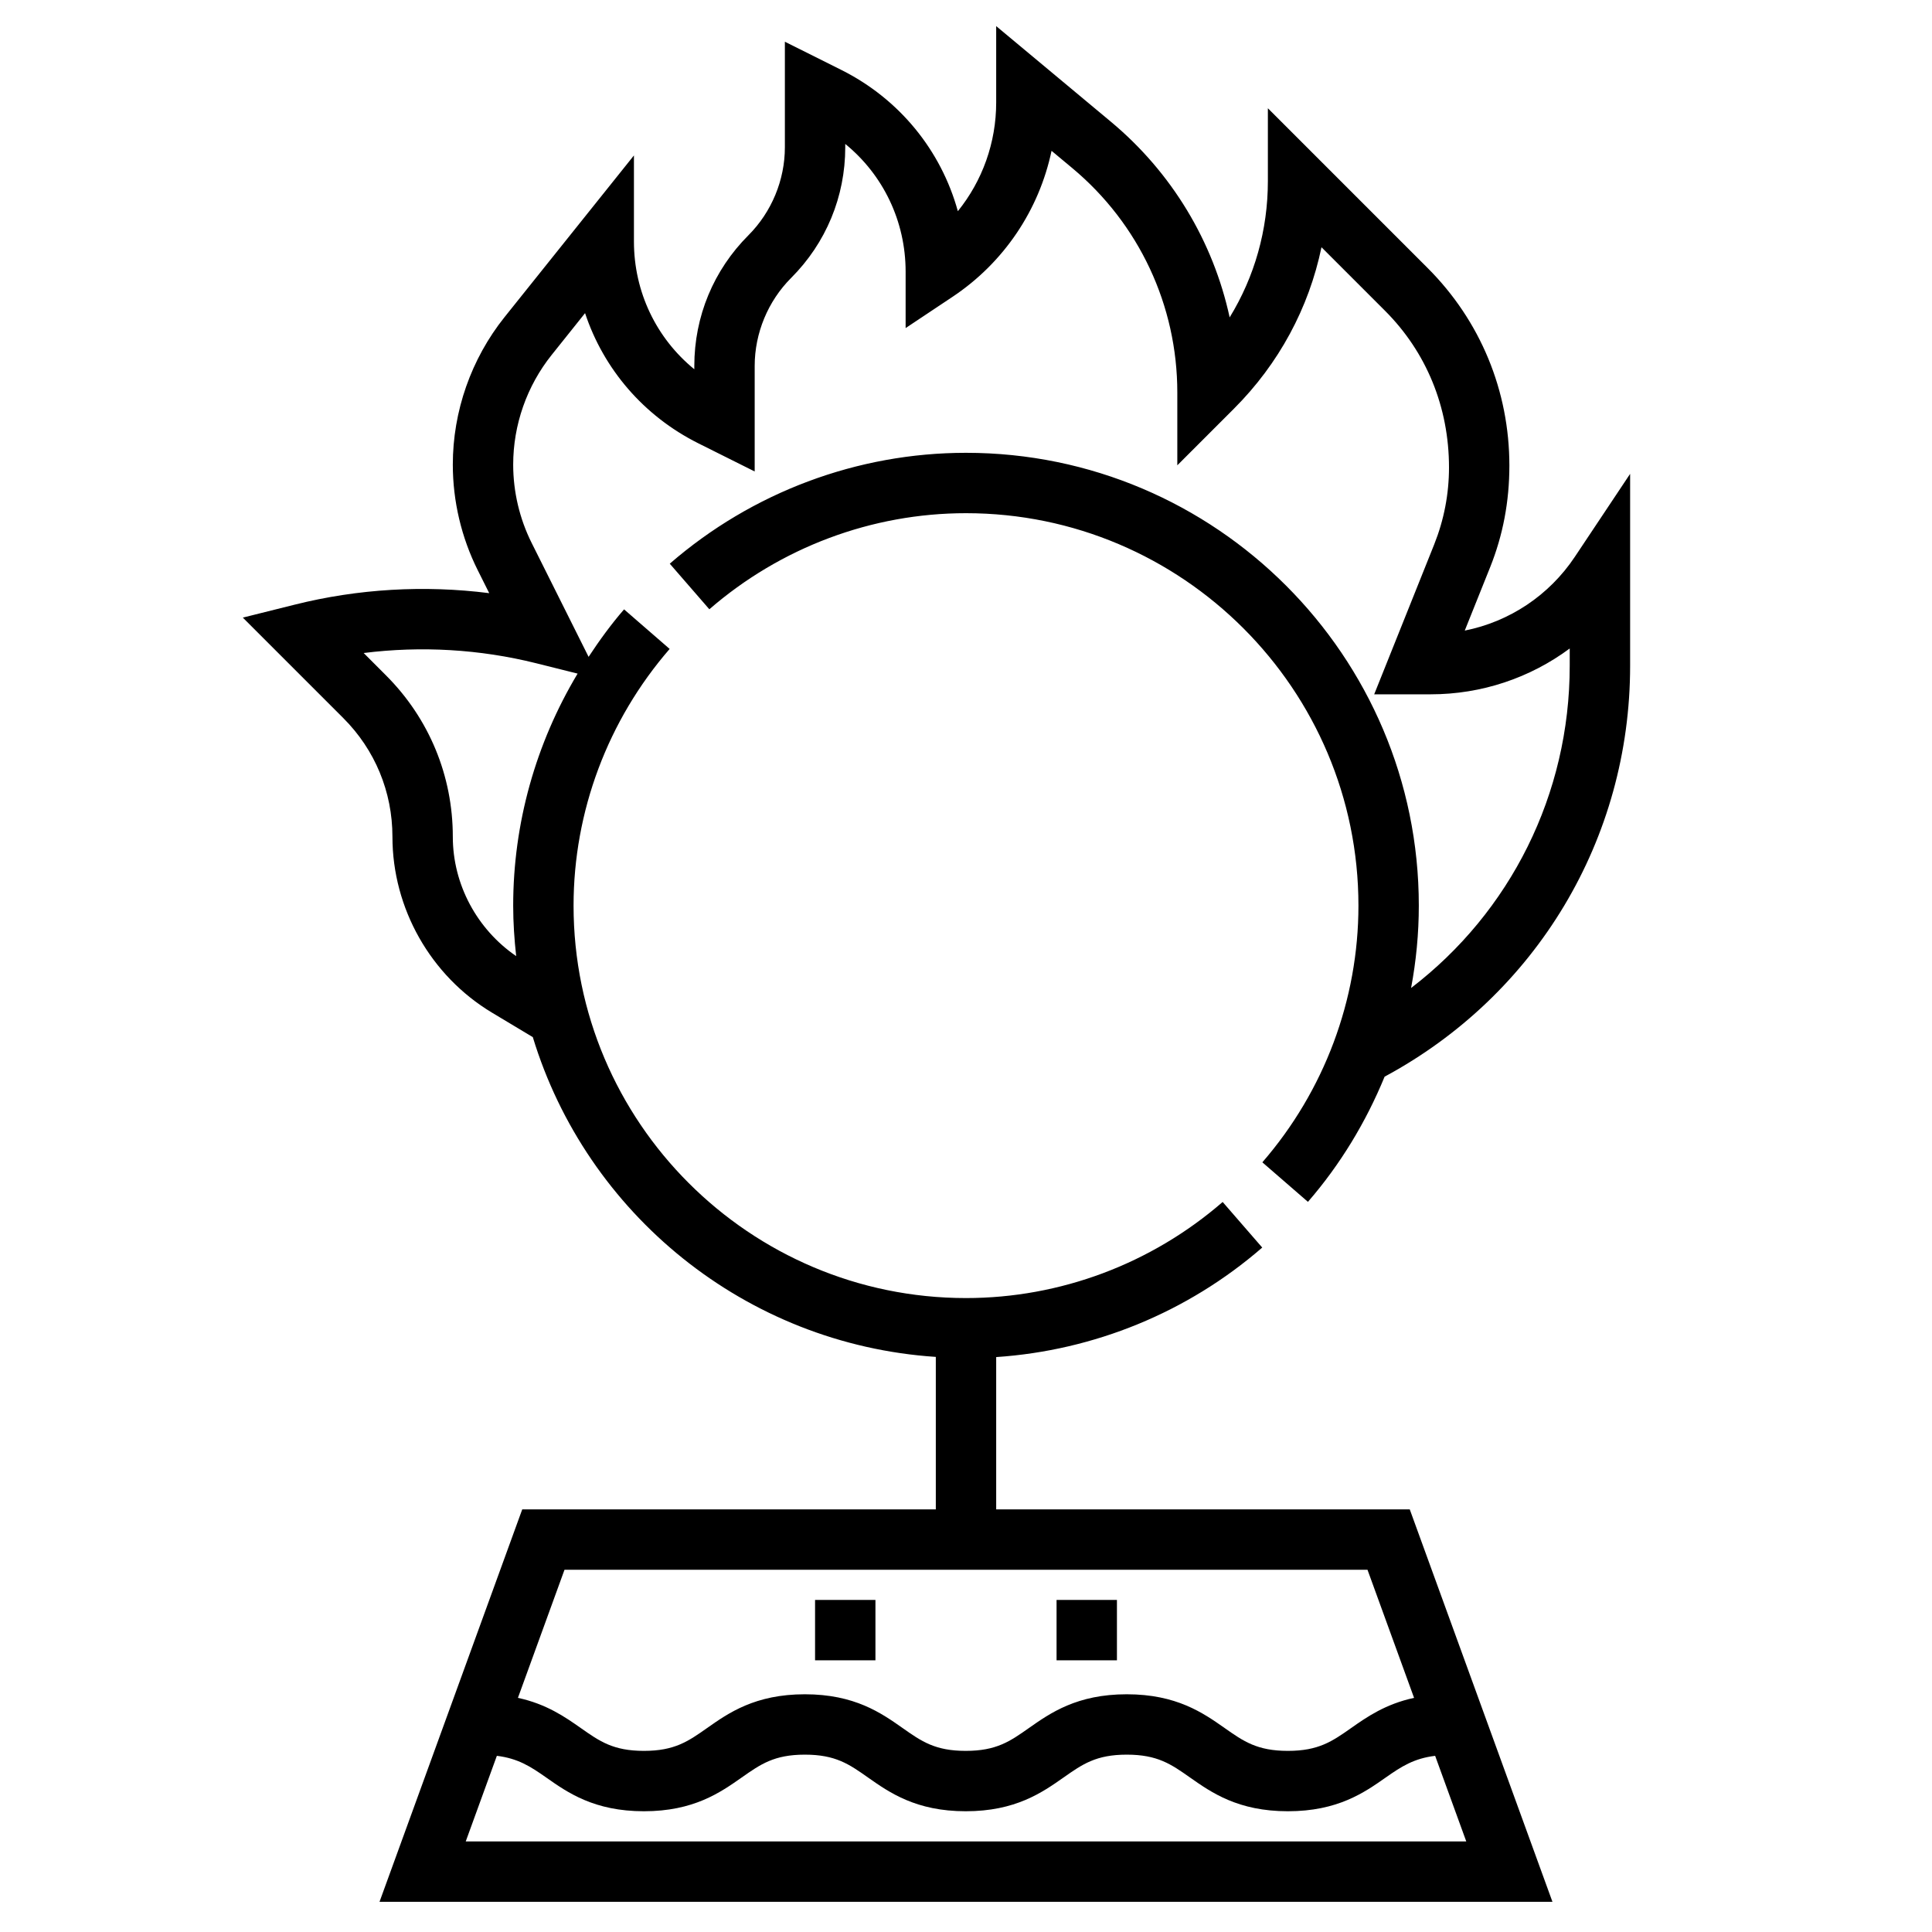 <?xml version="1.0" ?>
<!-- Uploaded to: SVG Repo, www.svgrepo.com, Generator: SVG Repo Mixer Tools -->
<svg fill="#000000" width="800px" height="800px" viewBox="0 0 64 64" id="Layer_1_1_" version="1.1" xml:space="preserve" xmlns="http://www.w3.org/2000/svg" xmlns:xlink="http://www.w3.org/1999/xlink">
<g>
<rect height="2" width="2" x="27" y="53"/>
<rect height="2" width="2" x="35" y="53"/>
<path d="M43.327,39.813c1.079-1.244,1.925-2.65,2.54-4.147C50.893,32.961,54,27.794,54,22.056v-6.359l-1.832,2.749   c-0.854,1.281-2.169,2.149-3.646,2.443l0.845-2.109C49.787,17.726,50,16.617,50,15.423c0-2.476-0.961-4.799-2.706-6.543L42,3.586V6   c0,1.618-0.441,3.169-1.266,4.514c-0.546-2.517-1.915-4.799-3.936-6.483L33,0.865v2.529c0,1.331-0.457,2.596-1.27,3.602   c-0.554-2.009-1.931-3.714-3.861-4.68L26,1.382v3.497c0,1.085-0.44,2.146-1.207,2.914C23.637,8.949,23,10.486,23,12.121v0.111   C21.744,11.208,21,9.672,21,8V5.149l-4.288,5.358C15.608,11.889,15,13.623,15,15.391c0,1.208,0.285,2.417,0.825,3.496l0.381,0.762   c-2.148-0.272-4.344-0.146-6.448,0.382l-1.714,0.428l3.327,3.327C12.422,24.836,13,26.232,13,27.719   c0,2.372,1.264,4.605,3.299,5.827l1.351,0.81C19.428,40.201,24.685,44.53,31,44.949V50H17.3l-4.728,13h38.855L46.7,50H33v-5.045   c3.24-0.218,6.338-1.48,8.813-3.628l-1.311-1.51C38.137,41.869,35.117,43,32,43c-7.168,0-13-5.832-13-13   c0-3.117,1.131-6.137,3.183-8.503l-1.51-1.311c-0.432,0.498-0.816,1.028-1.175,1.573l-1.883-3.767   C17.212,17.189,17,16.29,17,15.391c0-1.315,0.452-2.605,1.274-3.633l1.107-1.385c0.613,1.848,1.938,3.404,3.749,4.311L25,15.618   v-3.497c0-1.085,0.44-2.146,1.207-2.914C27.363,8.051,28,6.514,28,4.879V4.768C29.256,5.792,30,7.328,30,9v1.868l1.555-1.036   c1.704-1.136,2.866-2.877,3.279-4.836l0.685,0.571C37.731,7.411,39,10.12,39,13v2.414l1.879-1.879   c1.486-1.486,2.479-3.334,2.897-5.345l2.104,2.104C47.247,11.66,48,13.481,48,15.485c0,0.877-0.165,1.735-0.491,2.552L45.522,23   h1.872c1.686,0,3.292-0.544,4.605-1.518v0.573c0,4.259-1.966,8.156-5.255,10.674C46.912,31.834,47,30.921,47,30   c0-8.271-6.729-15-15-15c-3.599,0-7.084,1.305-9.813,3.673l1.311,1.51C25.863,18.131,28.883,17,32,17c7.168,0,13,5.832,13,13   c0,3.117-1.131,6.137-3.183,8.503L43.327,39.813z M15.428,61l1.031-2.836c0.698,0.085,1.114,0.353,1.631,0.716   c0.709,0.499,1.592,1.12,3.241,1.12c1.648,0,2.531-0.621,3.24-1.119c0.624-0.438,1.074-0.756,2.091-0.756   c1.016,0,1.467,0.316,2.09,0.756C29.461,59.379,30.343,60,31.991,60c1.649,0,2.533-0.621,3.242-1.119   c0.624-0.438,1.074-0.756,2.092-0.756c1.019,0,1.47,0.317,2.094,0.756C40.129,59.38,41.013,60,42.663,60s2.533-0.62,3.243-1.119   c0.517-0.363,0.934-0.632,1.635-0.717L48.572,61H15.428z M46.843,56.244c-0.946,0.203-1.565,0.634-2.087,1.001   C44.132,57.683,43.681,58,42.663,58c-1.019,0-1.47-0.317-2.094-0.756c-0.71-0.499-1.594-1.119-3.244-1.119   c-1.649,0-2.533,0.621-3.242,1.119C33.459,57.683,33.009,58,31.991,58c-1.016,0-1.466-0.316-2.089-0.755   c-0.709-0.499-1.591-1.12-3.24-1.12s-2.532,0.621-3.241,1.12C22.797,57.684,22.347,58,21.331,58c-1.017,0-1.467-0.317-2.091-0.756   c-0.521-0.366-1.139-0.797-2.083-1L18.7,52h26.6L46.843,56.244z M17.758,21.97l1.376,0.344C17.747,24.627,17,27.28,17,30   c0,0.566,0.038,1.122,0.099,1.672C15.802,30.784,15,29.299,15,27.719c0-2.021-0.786-3.92-2.215-5.348l-0.738-0.739   C13.948,21.393,15.894,21.505,17.758,21.97z"/>
</g>
</svg>